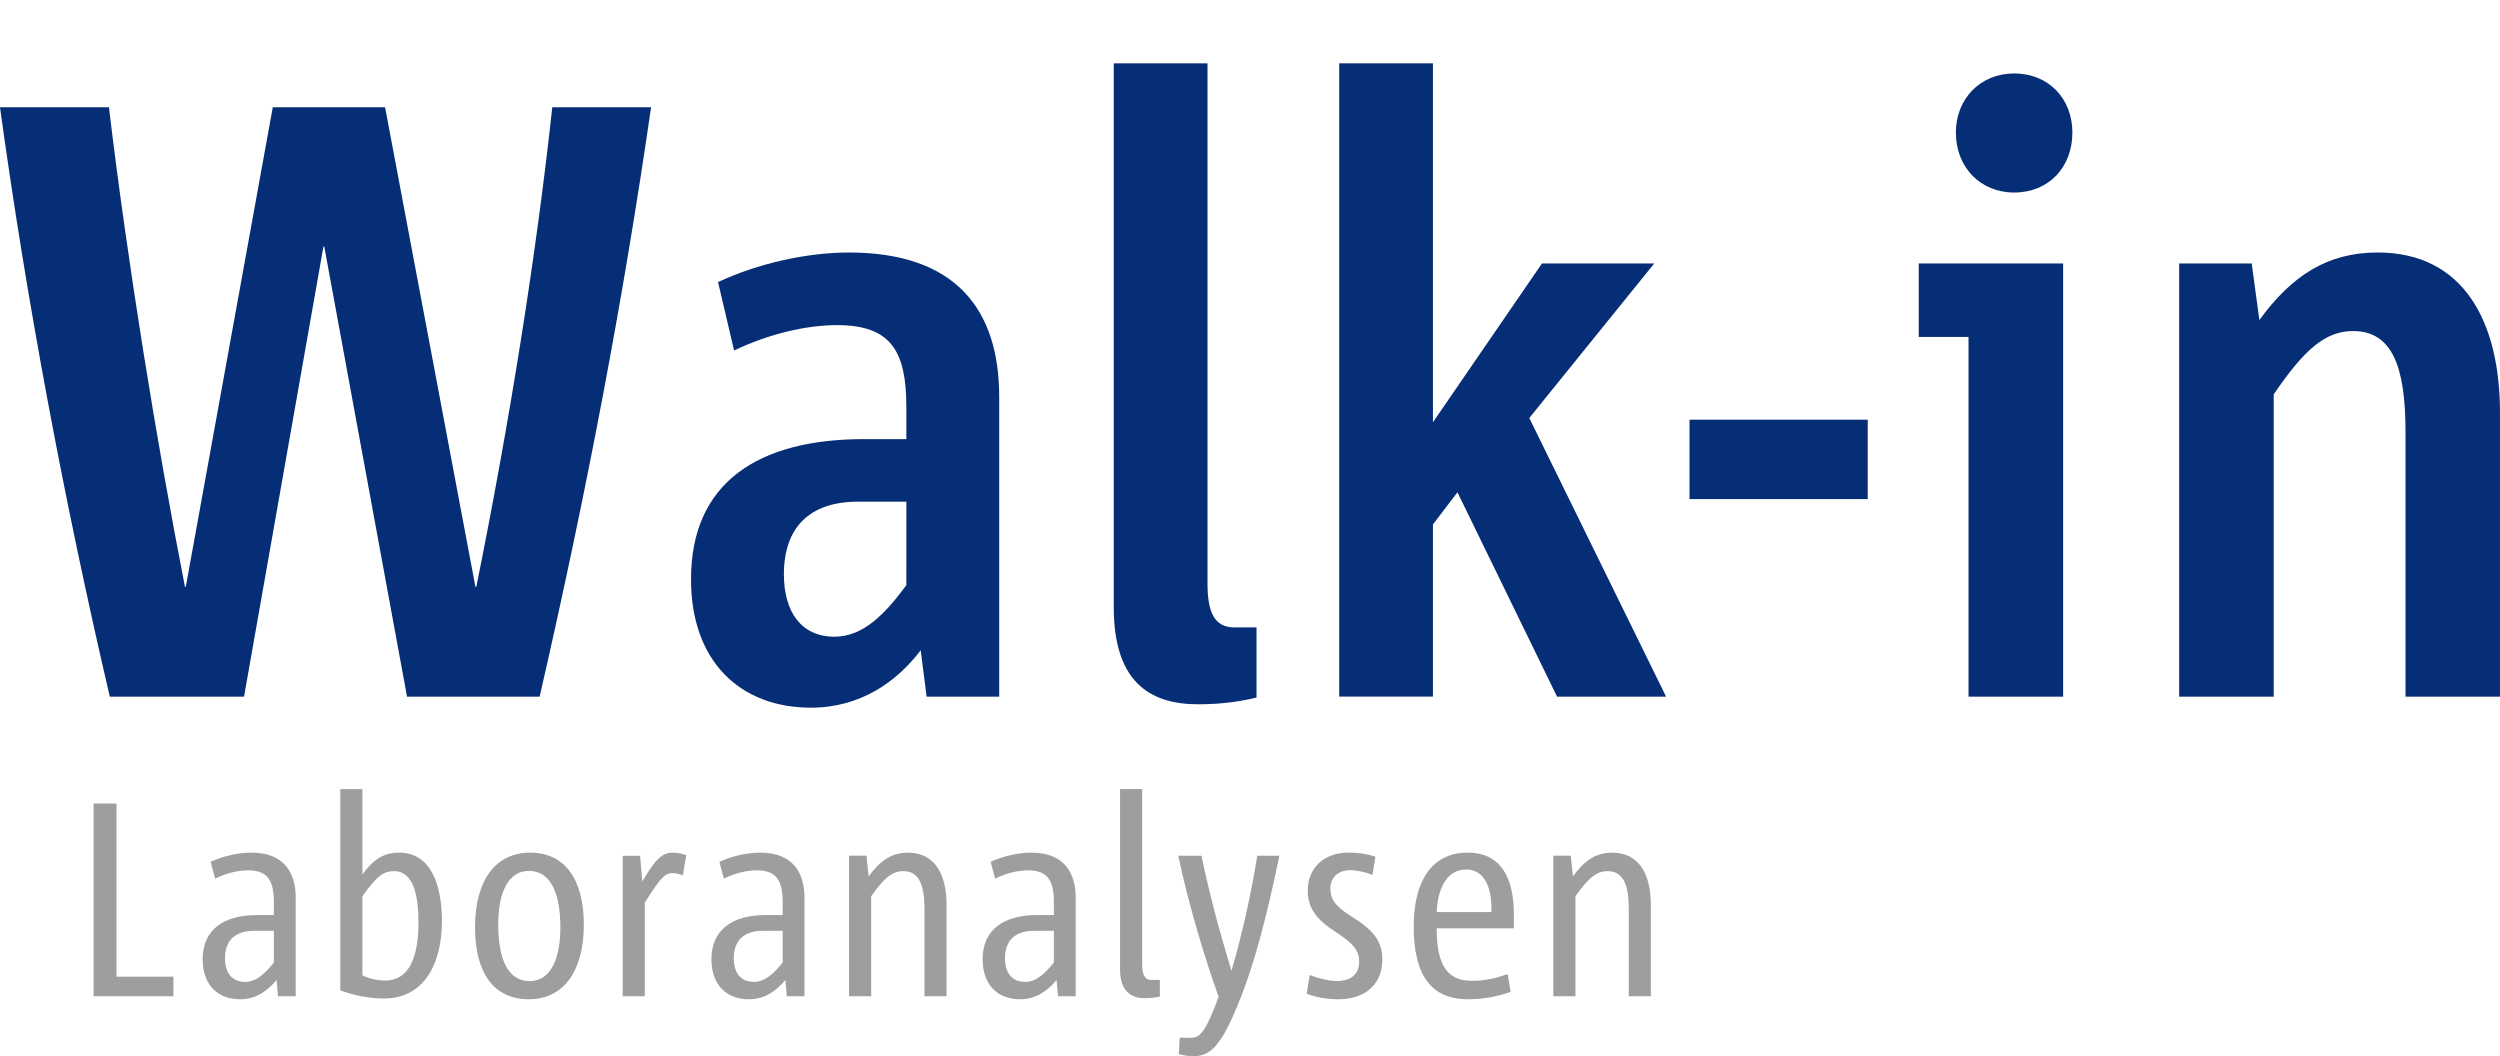<?xml version="1.0" encoding="UTF-8" standalone="no"?>
<svg
   xmlns:dc="http://purl.org/dc/elements/1.1/"
   xmlns:cc="http://creativecommons.org/ns#"
   xmlns:rdf="http://www.w3.org/1999/02/22-rdf-syntax-ns#"
   xmlns:svg="http://www.w3.org/2000/svg"
   xmlns="http://www.w3.org/2000/svg"
   version="1.1"
   x="0px"
   y="0px"
   width="473.633"
   height="200.099"
   viewBox="0 0 473.633 200.099"
   overflow="visible"
   enable-background="new 0 0 98 43"
   xml:space="preserve"
   id="svg2"
   style="overflow:visible"><defs
     id="defs4" /><path
     d="m 102.235,131.986 -25.122,0 -15.679,-85.268 -0.158,0 -15.043,85.268 -25.433,0 C 12.004,94.229 4.963,56.477 0,20.318 l 20.637,0 c 3.523,29.439 8.959,63.032 14.406,90.872 l 0.153,0 16.483,-90.872 21.274,0 17.12,90.872 0.163,0 C 96.63,79.512 101.593,48.316 104.632,20.318 l 18.718,0 c -5.279,36.479 -12.156,72.633 -21.116,111.668 z"
     id="path6"
     style="fill:#062e76;fill-opacity:1" /><path
     d="m 175.553,131.986 -1.125,-8.792 c -4.48,5.91 -11.362,10.879 -20.8,10.879 -13.276,0 -22.714,-8.644 -22.714,-24.323 0,-18.397 12.798,-26.558 32.794,-26.558 l 8.002,0 0,-6.078 c 0,-10.558 -2.881,-15.516 -13.119,-15.516 -6.078,0 -13.119,1.756 -19.517,4.8 L 136.035,53.438 c 7.514,-3.518 16.794,-5.6 24.791,-5.6 20.164,0 28.477,10.716 28.477,27.357 l 0,56.791 -13.75,0 z m -3.838,-36.948 -9.122,0 c -9.28,0 -14.081,4.953 -14.081,13.755 0,7.035 3.197,11.831 9.601,11.831 5.437,0 9.591,-4.317 13.597,-9.764 l 0.005,-15.822 0,0 z"
     id="path8"
     style="fill:#062e76;fill-opacity:1" /><path
     d="m 227.006,133.431 c -9.28,0 -16,-4.327 -16,-18.397 l 0,-103.034 17.761,0 0,98.549 c 0,5.437 1.283,8.318 5.121,8.318 l 4.164,0 0,13.281 c -2.57,0.636 -6.246,1.283 -11.046,1.283 z"
     id="path10"
     style="fill:#062e76;fill-opacity:1" /><path
     d="m 294.991,131.986 -18.871,-38.714 -4.643,6.078 0,32.626 -17.761,0 0,-119.976 17.761,0 0,67.995 20.652,-30.08 21.274,0 -23.676,29.281 25.921,52.79 -20.657,0 z"
     id="path12"
     style="fill:#062e76;fill-opacity:1" /><path
     d="m 320.084,94.554 0,-15.043 33.761,0 0,15.043 -33.761,0 z"
     id="path14"
     style="fill:#062e76;fill-opacity:1" /><path
     d="m 372.943,131.986 0,-68.153 -9.433,0 0,-13.918 27.357,0 0,82.071 -17.924,0 z m 8.639,-95.51 c -6.399,0 -11.037,-4.8 -11.037,-11.362 0,-6.399 4.638,-11.199 11.037,-11.199 6.562,0 11.037,4.8 11.037,11.199 0,6.562 -4.475,11.362 -11.037,11.362 z"
     id="path16"
     style="fill:#062e76;fill-opacity:1" /><path
     d="m 455.729,131.986 0,-50.234 c 0,-11.999 -2.393,-19.034 -9.922,-19.034 -5.274,0 -9.28,3.518 -15.043,11.999 l 0,57.27 -17.914,0 0,-82.071 13.745,0 1.45,10.716 c 6.068,-8.318 12.798,-12.798 22.389,-12.798 16.33,0 23.198,13.119 23.198,30.396 l 0,53.757 -17.904,0 z"
     id="path18"
     style="fill:#062e76;fill-opacity:1" /><path
     d="m 17.731,188.747 0,-36.519 4.342,0 0,32.799 10.78,0 0,3.715 -15.122,0.005 0,0 z"
     id="path20"
     style="fill:#9e9e9d;fill-opacity:1" /><path
     d="m 52.671,188.747 -0.266,-3.088 c -1.569,1.885 -3.769,3.656 -6.902,3.656 -4.347,0 -7.114,-2.817 -7.114,-7.578 0,-5.703 4.134,-8.372 10.203,-8.372 l 3.296,0 0,-2.457 c 0,-4.08 -1.204,-6.019 -4.865,-6.019 -1.939,0 -4.134,0.518 -6.276,1.569 l -0.839,-3.192 c 2.457,-1.105 5.235,-1.732 7.741,-1.732 6.226,0 8.372,3.873 8.372,8.53 l 0,18.679 -3.35,0.005 0,0 z m -0.784,-12.403 -3.769,0 c -3.661,0 -5.491,1.939 -5.491,5.18 0,2.723 1.253,4.495 3.814,4.495 2.151,0 3.769,-1.613 5.447,-3.656 l 0,-6.019 z"
     id="path22"
     style="fill:#9e9e9d;fill-opacity:1" /><path
     d="m 72.741,189.166 c -2.822,0 -5.654,-0.577 -8.269,-1.52 l 0,-38.142 4.189,0 0,16.163 c 2.146,-2.98 4.189,-4.134 6.956,-4.134 5.91,0 8.111,5.915 8.111,12.98 -0.005,7.899 -3.246,14.653 -10.987,14.653 z m 1.88,-24.125 c -1.885,0 -3.192,0.839 -5.965,4.766 l 0,14.959 c 1.307,0.686 2.773,0.992 4.396,0.992 4.238,0 6.226,-4.075 6.226,-10.943 0,-4.8 -0.784,-9.774 -4.657,-9.774 z"
     id="path24"
     style="fill:#9e9e9d;fill-opacity:1" /><path
     d="m 100.148,189.314 c -6.596,0 -10.153,-5.022 -10.153,-13.597 0,-8.945 3.868,-14.184 10.464,-14.184 6.537,0 10.148,5.032 10.148,13.661 0,8.841 -3.868,14.12 -10.459,14.12 z m 0.049,-24.323 c -3.922,0 -5.807,4.134 -5.807,10.148 0,6.695 1.885,10.736 5.965,10.736 3.922,0 5.807,-4.134 5.807,-10.158 0,-6.695 -1.934,-10.726 -5.965,-10.726 z"
     id="path26"
     style="fill:#9e9e9d;fill-opacity:1" /><path
     d="m 129.379,165.83 c -0.78,-0.271 -1.465,-0.424 -2.092,-0.424 -1.411,0 -2.565,1.529 -5.126,5.6 l 0,17.746 -4.189,0 0,-26.622 3.296,0 0.419,4.85 c 2.304,-3.922 3.661,-5.447 5.758,-5.447 0.834,0 1.673,0.163 2.565,0.483 l -0.632,3.814 z"
     id="path28"
     style="fill:#9e9e9d;fill-opacity:1" /><path
     d="m 149.06,188.747 -0.266,-3.088 c -1.569,1.885 -3.769,3.656 -6.902,3.656 -4.347,0 -7.114,-2.817 -7.114,-7.578 0,-5.703 4.134,-8.372 10.203,-8.372 l 3.296,0 0,-2.457 c 0,-4.08 -1.204,-6.019 -4.865,-6.019 -1.939,0 -4.134,0.518 -6.276,1.569 l -0.839,-3.192 c 2.457,-1.105 5.235,-1.732 7.741,-1.732 6.226,0 8.372,3.873 8.372,8.53 l 0,18.679 -3.35,0.005 0,0 z m -0.784,-12.403 -3.769,0 c -3.661,0 -5.491,1.939 -5.491,5.18 0,2.723 1.253,4.495 3.814,4.495 2.151,0 3.769,-1.613 5.447,-3.656 l 0,-6.019 z"
     id="path30"
     style="fill:#9e9e9d;fill-opacity:1" /><path
     d="m 175.144,188.747 0,-16.641 c 0,-4.238 -0.942,-7.065 -3.981,-7.065 -2.195,0 -3.715,1.357 -6.118,4.761 l 0,18.94 -4.189,0 0,-26.627 3.296,0 0.419,3.922 c 2.146,-2.98 4.342,-4.499 7.43,-4.499 5.392,0 7.322,4.559 7.322,9.783 l 0,17.421 -4.179,0.005 0,0 z"
     id="path32"
     style="fill:#9e9e9d;fill-opacity:1" /><path
     d="m 200.443,188.747 -0.266,-3.088 c -1.569,1.885 -3.769,3.656 -6.902,3.656 -4.347,0 -7.114,-2.817 -7.114,-7.578 0,-5.703 4.134,-8.372 10.203,-8.372 l 3.296,0 0,-2.457 c 0,-4.08 -1.204,-6.019 -4.865,-6.019 -1.939,0 -4.134,0.518 -6.276,1.569 l -0.839,-3.192 c 2.457,-1.105 5.235,-1.732 7.741,-1.732 6.226,0 8.372,3.873 8.372,8.53 l 0,18.679 -3.35,0.005 0,0 z m -0.784,-12.403 -3.769,0 c -3.661,0 -5.491,1.939 -5.491,5.18 0,2.723 1.253,4.495 3.814,4.495 2.151,0 3.769,-1.613 5.447,-3.656 l 0,-6.019 z"
     id="path34"
     style="fill:#9e9e9d;fill-opacity:1" /><path
     d="m 216.961,189.112 c -2.718,0 -4.761,-1.357 -4.761,-5.388 l 0,-34.23 4.189,0 0,33.184 c 0,1.83 0.419,2.98 1.727,2.98 l 1.623,0 0,3.143 c -0.627,0.153 -1.677,0.311 -2.778,0.311 z"
     id="path36"
     style="fill:#9e9e9d;fill-opacity:1" /><path
     d="m 235.156,188.747 c -3.557,9.107 -5.649,11.352 -9.048,11.352 -1.1,0 -2.097,-0.207 -2.773,-0.414 l 0.158,-3.088 2.304,0 c 1.618,0 2.773,-1.465 5.072,-7.741 -2.669,-7.484 -5.654,-17.371 -7.642,-26.73 l 4.401,0 c 1.618,7.844 3.557,14.747 5.649,21.703 l 0.054,0 c 1.939,-6.591 3.661,-14.234 4.865,-21.703 l 4.189,0 c -2.467,11.964 -4.874,20.657 -7.228,26.622 z"
     id="path38"
     style="fill:#9e9e9d;fill-opacity:1" /><path
     d="m 253.514,189.314 c -2.092,0 -4.184,-0.36 -5.96,-1.041 l 0.572,-3.557 c 1.727,0.676 3.661,1.14 5.235,1.14 2.669,0 4.134,-1.411 4.134,-3.606 0,-2.097 -0.932,-3.394 -4.396,-5.654 -3.715,-2.363 -5.338,-4.564 -5.338,-7.859 0,-4.228 2.931,-7.218 7.854,-7.218 1.618,0 3.449,0.266 4.963,0.78 l -0.562,3.454 c -1.268,-0.523 -2.936,-0.893 -4.199,-0.893 -2.511,0 -3.769,1.618 -3.769,3.399 0,1.978 0.686,3.232 3.769,5.235 4.445,2.723 6.068,4.82 6.068,8.328 0.005,4.564 -3.143,7.494 -8.372,7.494 z"
     id="path40"
     style="fill:#9e9e9d;fill-opacity:1" /><path
     d="m 286.787,175.87 -14.599,0 c 0,6.226 1.569,9.946 6.537,9.946 2.723,0 4.766,-0.518 6.902,-1.263 l 0.577,3.36 c -2.363,0.839 -5.077,1.401 -8.121,1.401 -7.021,0 -10.252,-4.643 -10.252,-13.809 0,-8.57 3.444,-13.972 10.188,-13.972 6.33,0 8.797,4.712 8.797,11.821 0.03,0.533 -0.03,1.737 -0.03,2.516 z m -8.999,-11.14 c -3.977,0 -5.442,4.129 -5.6,8.062 l 10.361,0 c 0.158,-4.978 -1.52,-8.062 -4.761,-8.062 z"
     id="path42"
     style="fill:#9e9e9d;fill-opacity:1" /><path
     d="m 308.574,188.747 0,-16.641 c 0,-4.238 -0.942,-7.065 -3.981,-7.065 -2.195,0 -3.72,1.357 -6.118,4.761 l 0,18.94 -4.194,0 0,-26.627 3.296,0 0.424,3.922 c 2.146,-2.98 4.342,-4.499 7.43,-4.499 5.388,0 7.322,4.559 7.322,9.783 l 0,17.421 -4.179,0.005 0,0 z"
     id="path44"
     style="fill:#9e9e9d;fill-opacity:1" /></svg>